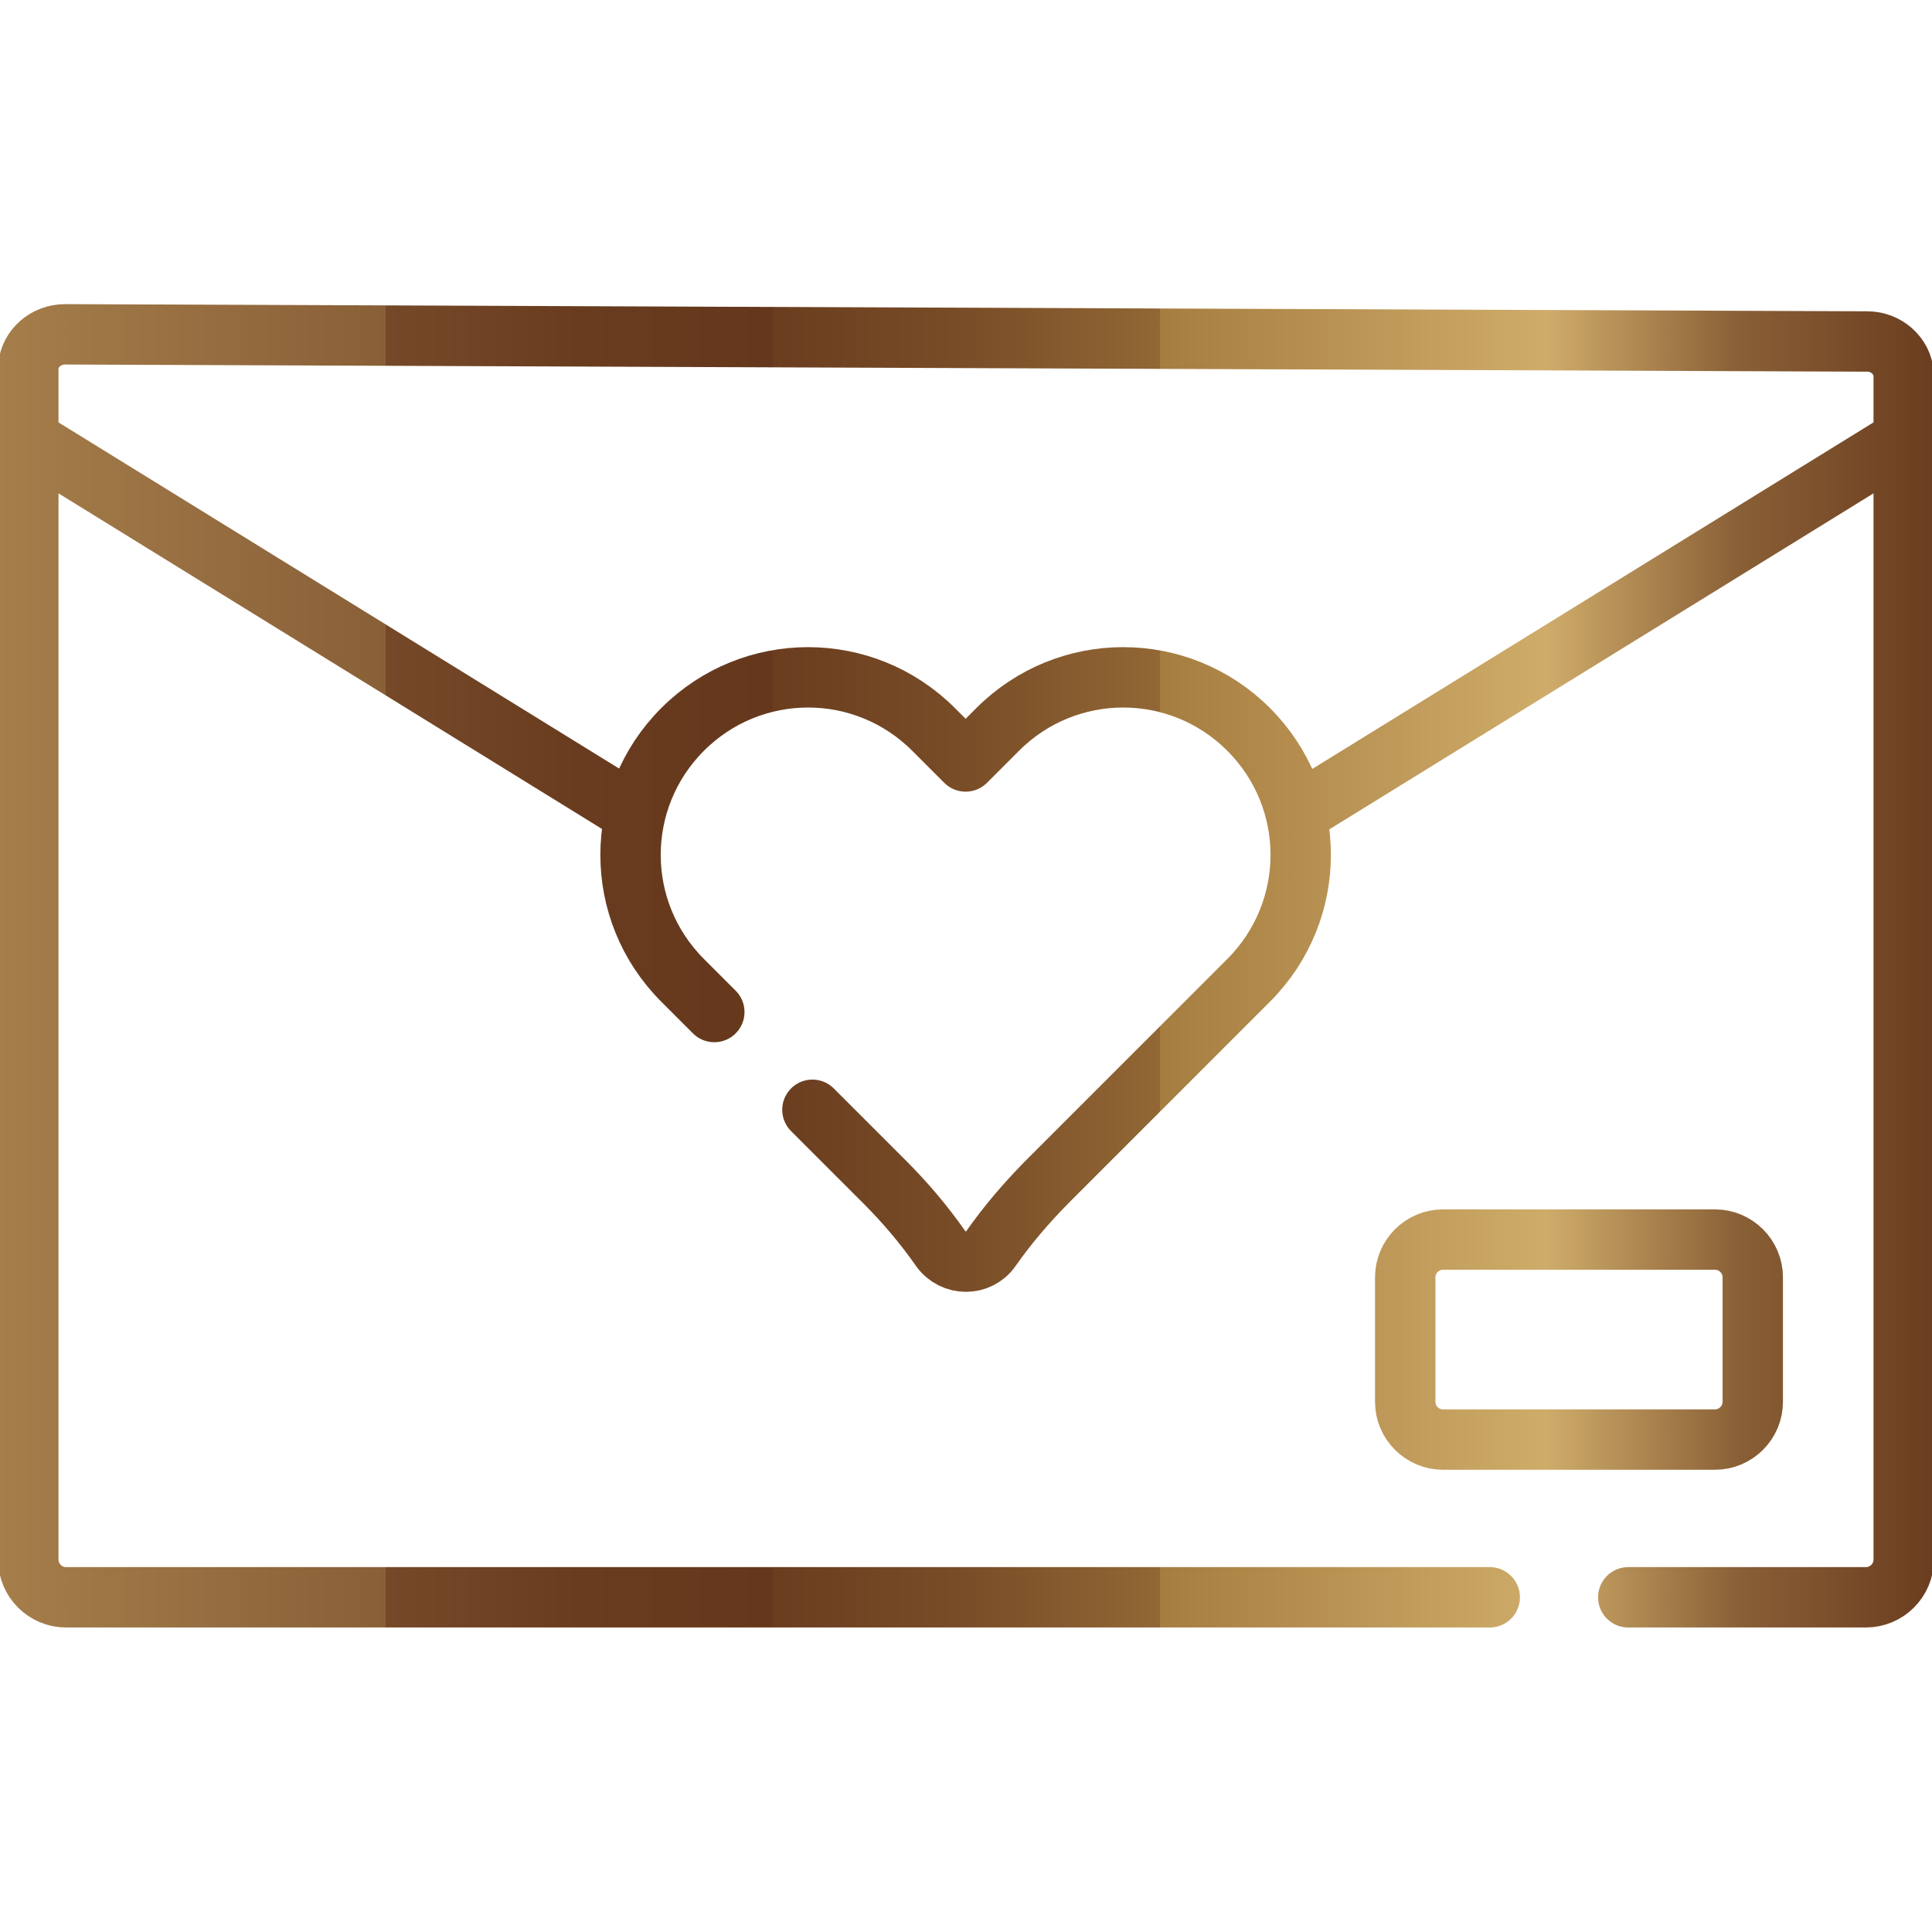<?xml version="1.0" encoding="UTF-8"?>
<svg id="Capa_1" xmlns="http://www.w3.org/2000/svg" xmlns:xlink="http://www.w3.org/1999/xlink" version="1.1" viewBox="0 0 512 512">
  <!-- Generator: Adobe Illustrator 30.0.0, SVG Export Plug-In . SVG Version: 2.1.1 Build 123)  -->
  <defs>
    <style>
      .st0 {
        fill: none;
        stroke: url(#_Безымянный_градиент);
        stroke-linecap: round;
        stroke-linejoin: round;
        stroke-width: 16px;
      }
    </style>
    <linearGradient id="_Безымянный_градиент" data-name="Безымянный градиент" x1="-.5" y1="256.6" x2="512.5" y2="256.6" gradientTransform="translate(0 512.6) scale(1 -1)" gradientUnits="userSpaceOnUse">
      <stop offset="0" stop-color="#cfac6a"/>
      <stop offset="0" stop-color="#c9a565"/>
      <stop offset="0" stop-color="#a57e4b"/>
      <stop offset=".2" stop-color="#895f37"/>
      <stop offset=".2" stop-color="#754928"/>
      <stop offset=".3" stop-color="#693c1f"/>
      <stop offset=".4" stop-color="#65381d"/>
      <stop offset=".4" stop-color="#6a3d1f"/>
      <stop offset=".5" stop-color="#794d27"/>
      <stop offset=".6" stop-color="#926735"/>
      <stop offset=".6" stop-color="#a67d40"/>
      <stop offset=".8" stop-color="#cfac6a"/>
      <stop offset=".9" stop-color="#895f36"/>
      <stop offset="1" stop-color="#6a3d1f"/>
    </linearGradient>
  </defs>
  <path class="st0" d="M504.5,116.4v-17.3c-.4-4.9-4.7-8.6-9.6-8.6l-477.7-1.9c-4.9,0-9.3,3.6-9.7,8.6v19.2M166.7,214.7L7.5,116.4v296.9c0,5.5,4.5,10,10,10h377.3M431.5,423.3h63c5.5,0,10-4.5,10-10V116.4l-159.2,98.3M215.3,294.1l19.2,19.2c5.4,5.4,10.4,11.3,14.8,17.6h0c3.3,4.6,10.1,4.6,13.3,0h0c4.4-6.3,9.4-12.1,14.8-17.6l53.5-53.5c18.4-18.4,18.4-48.1,0-66.5h0c-18.4-18.4-48.1-18.4-66.5,0l-8.5,8.5-8.5-8.5c-18.4-18.4-48.1-18.4-66.5,0h0c-18.4,18.4-18.4,48.1,0,66.5l8.4,8.4M454.5,381.5h-72.1c-5.5,0-10-4.5-10-10v-33c0-5.5,4.5-10,10-10h72.1c5.5,0,10,4.5,10,10v33c0,5.5-4.5,10-10,10Z"/>
</svg>